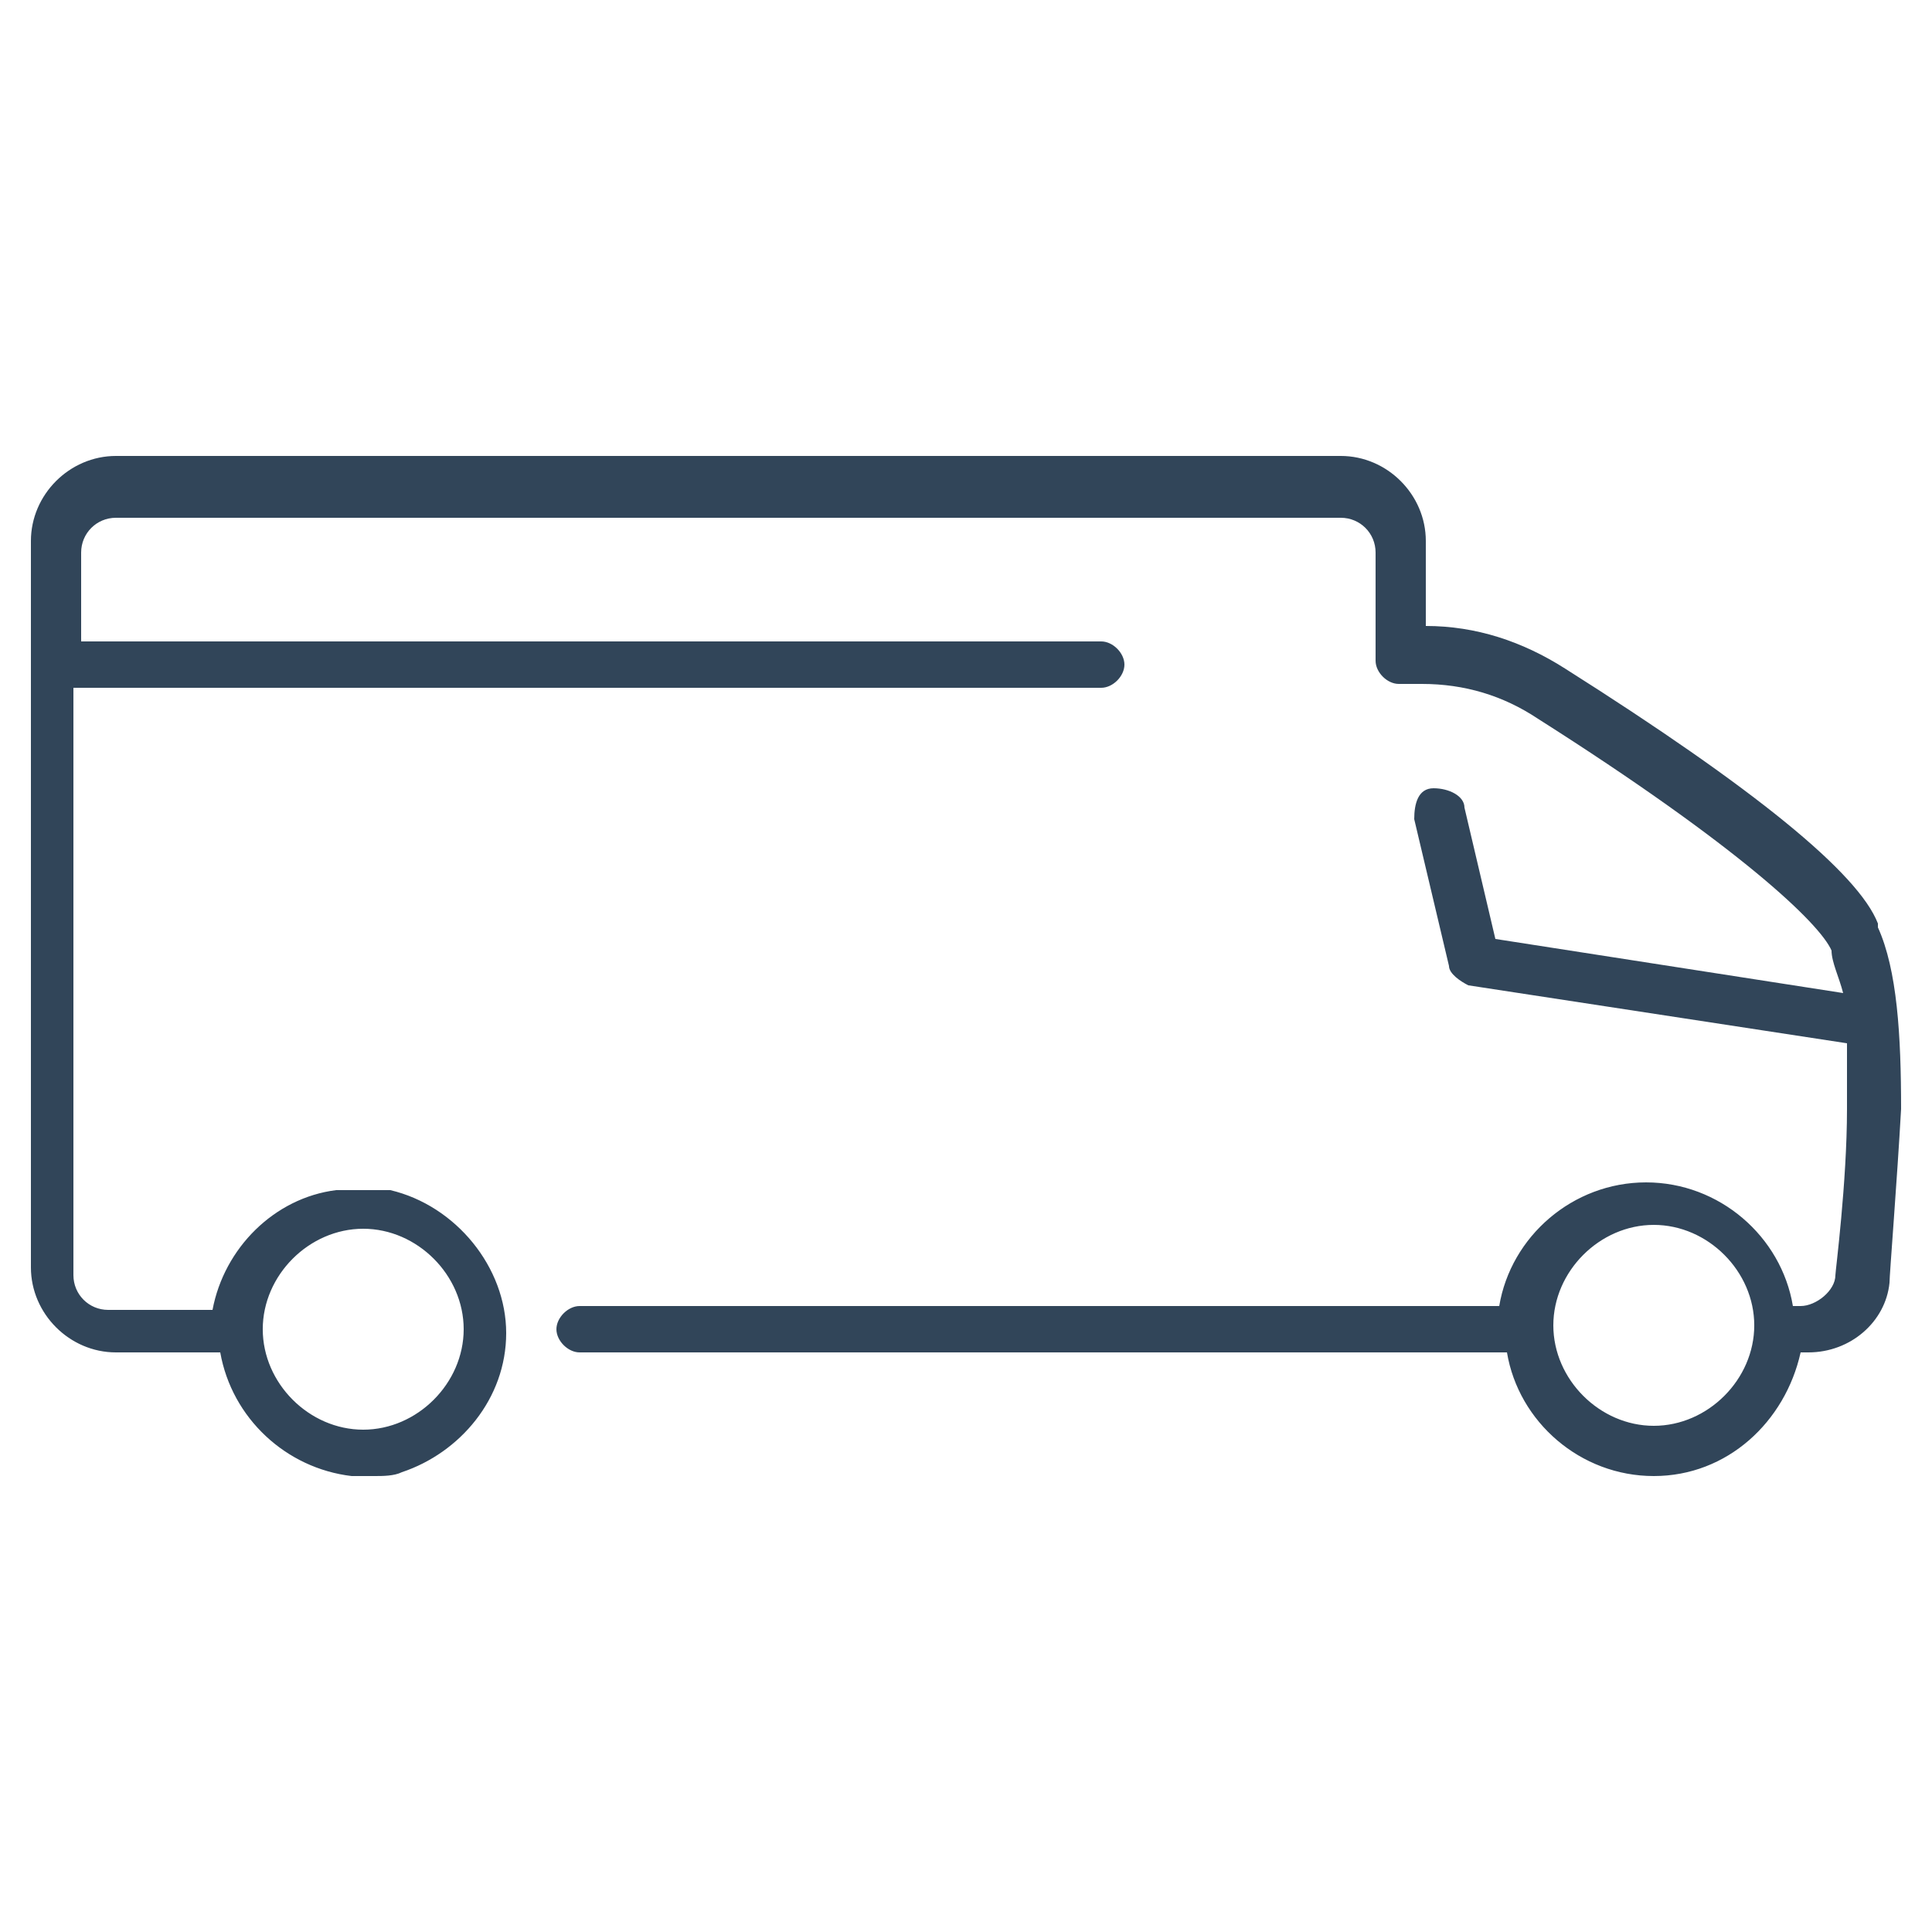 <?xml version="1.0" encoding="UTF-8"?>
<svg id="Ebene_1" data-name="Ebene 1" xmlns="http://www.w3.org/2000/svg" version="1.1" viewBox="0 0 50 50">
  <defs>
    <style>
      .cls-1 {
        fill: #314559;
        stroke-width: 0px;
      }
    </style>
  </defs>
  <path class="cls-1" d="M48.6,23.9h0c-.5-1.3-3.2-3.5-8.1-6.6-1.1-.7-2.3-1.1-3.6-1.1v-2.2c0-1.2-1-2.2-2.2-2.2H3c-1.2,0-2.2,1-2.2,2.2v18.8c0,1.2,1,2.2,2.2,2.2h2.7c.3,1.7,1.7,3,3.4,3.2.1,0,.2,0,.3,0h0c.1,0,.2,0,.3,0,.2,0,.5,0,.7-.1,1.5-.5,2.7-1.9,2.7-3.6s-1.3-3.3-3-3.7h-.7c0,0,0,0-.1,0h0c-.1,0-.2,0-.3,0,0,0-.2,0-.3,0-1.6.2-2.9,1.5-3.2,3.1h-2.7c-.5,0-.9-.4-.9-.9v-15.2h26.6c.3,0,.6-.3.6-.6s-.3-.6-.6-.6H2.1v-2.3c0-.5.4-.9.9-.9h31.7c.5,0,.9.4.9.9v2.8c0,.3.3.6.6.6h.6c1.1,0,2.1.3,3,.9,5.2,3.3,7.3,5.3,7.6,6,0,.3.2.7.3,1.1l-9-1.4-.8-3.4c0-.3-.4-.5-.8-.5s-.5.4-.5.8l.9,3.8c0,.2.3.4.5.5l9.8,1.5v1.7c0,1.9-.3,4.2-.3,4.3,0,.4-.5.8-.9.8h-.2c-.3-1.8-1.9-3.2-3.8-3.2s-3.5,1.4-3.8,3.2H15c-.3,0-.6.3-.6.6s.3.6.6.6h24c.3,1.8,1.9,3.2,3.8,3.2s3.4-1.4,3.8-3.2h.2c1.1,0,2-.8,2.1-1.8,0-.2.2-2.7.3-4.5,0-1.9-.1-3.6-.6-4.7ZM9.4,31.8c1.4,0,2.6,1.2,2.6,2.6s-1.2,2.6-2.6,2.6-2.6-1.2-2.6-2.6,1.2-2.6,2.6-2.6ZM42.8,36.9c-1.4,0-2.6-1.2-2.6-2.6s1.2-2.6,2.6-2.6,2.6,1.2,2.6,2.6-1.2,2.6-2.6,2.6Z"/>
</svg>
